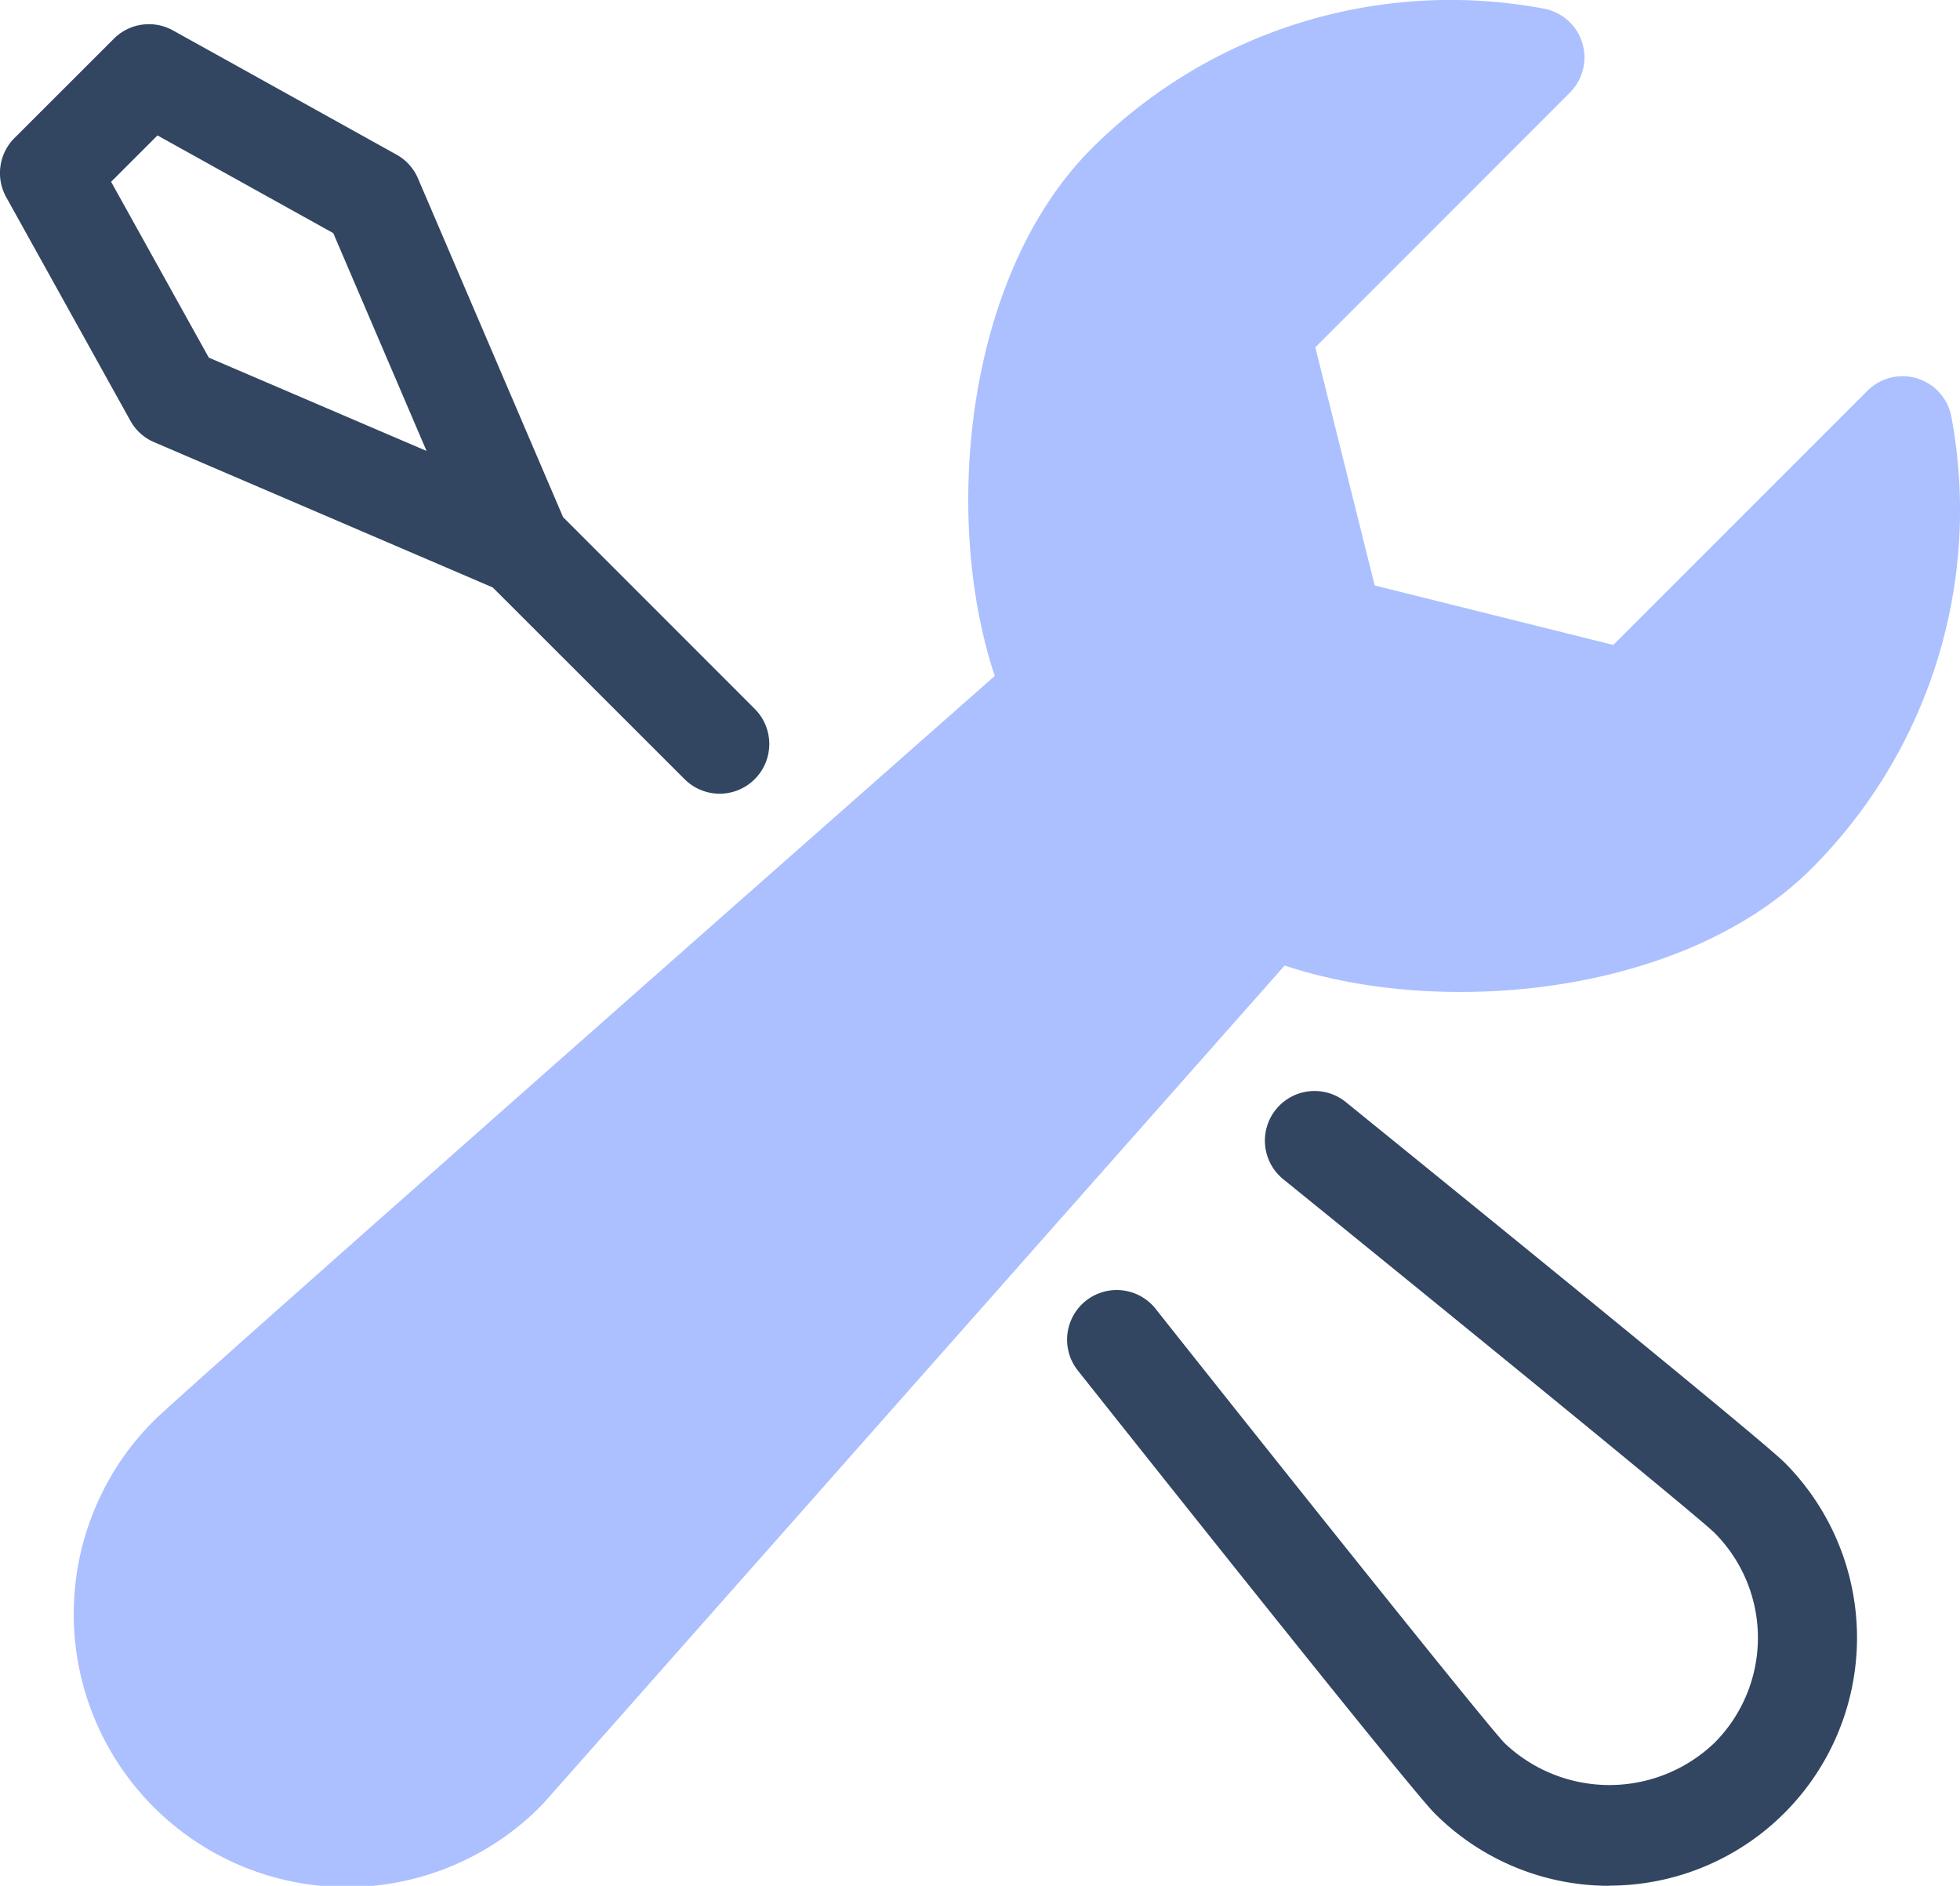 <?xml version="1.0" encoding="utf-8"?>
<svg xmlns="http://www.w3.org/2000/svg" width="72.749" height="69.979" viewBox="0 0 72.749 69.979">
  <g id="icons8-entretien" transform="translate(-4.501 -5.012)">
    <path id="Tracé_4802" data-name="Tracé 4802" d="M75.658,20.475a1.844,1.844,0,0,0-3.115-.963l-9.432,9.432-8.857-2.207L52.05,17.9,61.5,8.448a1.844,1.844,0,0,0-.963-3.115A18.843,18.843,0,0,0,43.753,10.52c-4.686,4.686-5.571,13.659-3.6,19.575C34.282,35.271,9.806,56.848,8.973,57.7a10.133,10.133,0,1,0,14.418,14.24l27.521-31.1c5.911,1.967,14.873,1.081,19.558-3.6A18.81,18.81,0,0,0,75.658,20.475Z" transform="translate(1.271 0)" fill="#acbfff"/>
    <path id="Tracé_4803" data-name="Tracé 4803" d="M46.135,56.471a9.137,9.137,0,0,1-6.5-2.7c-.921-.921-11.184-13.84-13.232-16.419a1.842,1.842,0,1,1,2.885-2.292C33.918,40.9,41.529,50.434,42.24,51.175a5.641,5.641,0,0,0,7.789-.006,5.516,5.516,0,0,0,0-7.8c-.715-.693-10.18-8.4-15.981-13.1a1.843,1.843,0,1,1,2.321-2.863c2.555,2.071,15.351,12.445,16.264,13.359a9.2,9.2,0,0,1-6.5,15.7Z" transform="translate(18.105 18.518)" fill="#324561"/>
    <path id="Tracé_4804" data-name="Tracé 4804" d="M31.21,34.053a1.837,1.837,0,0,1-1.3-.54L22.79,26.4,10.222,21.009a1.821,1.821,0,0,1-.884-.8L4.733,11.92a1.841,1.841,0,0,1,.308-2.2L8.725,6.04a1.839,1.839,0,0,1,2.2-.308l8.29,4.605a1.83,1.83,0,0,1,.8.884L25.4,23.789l7.116,7.118a1.844,1.844,0,0,1-1.3,3.146ZM12.251,17.872l8.083,3.463-3.463-8.083L10.346,9.626,8.625,11.347Z" transform="translate(0 0.411)" fill="#324561"/>
  </g>
</svg>
